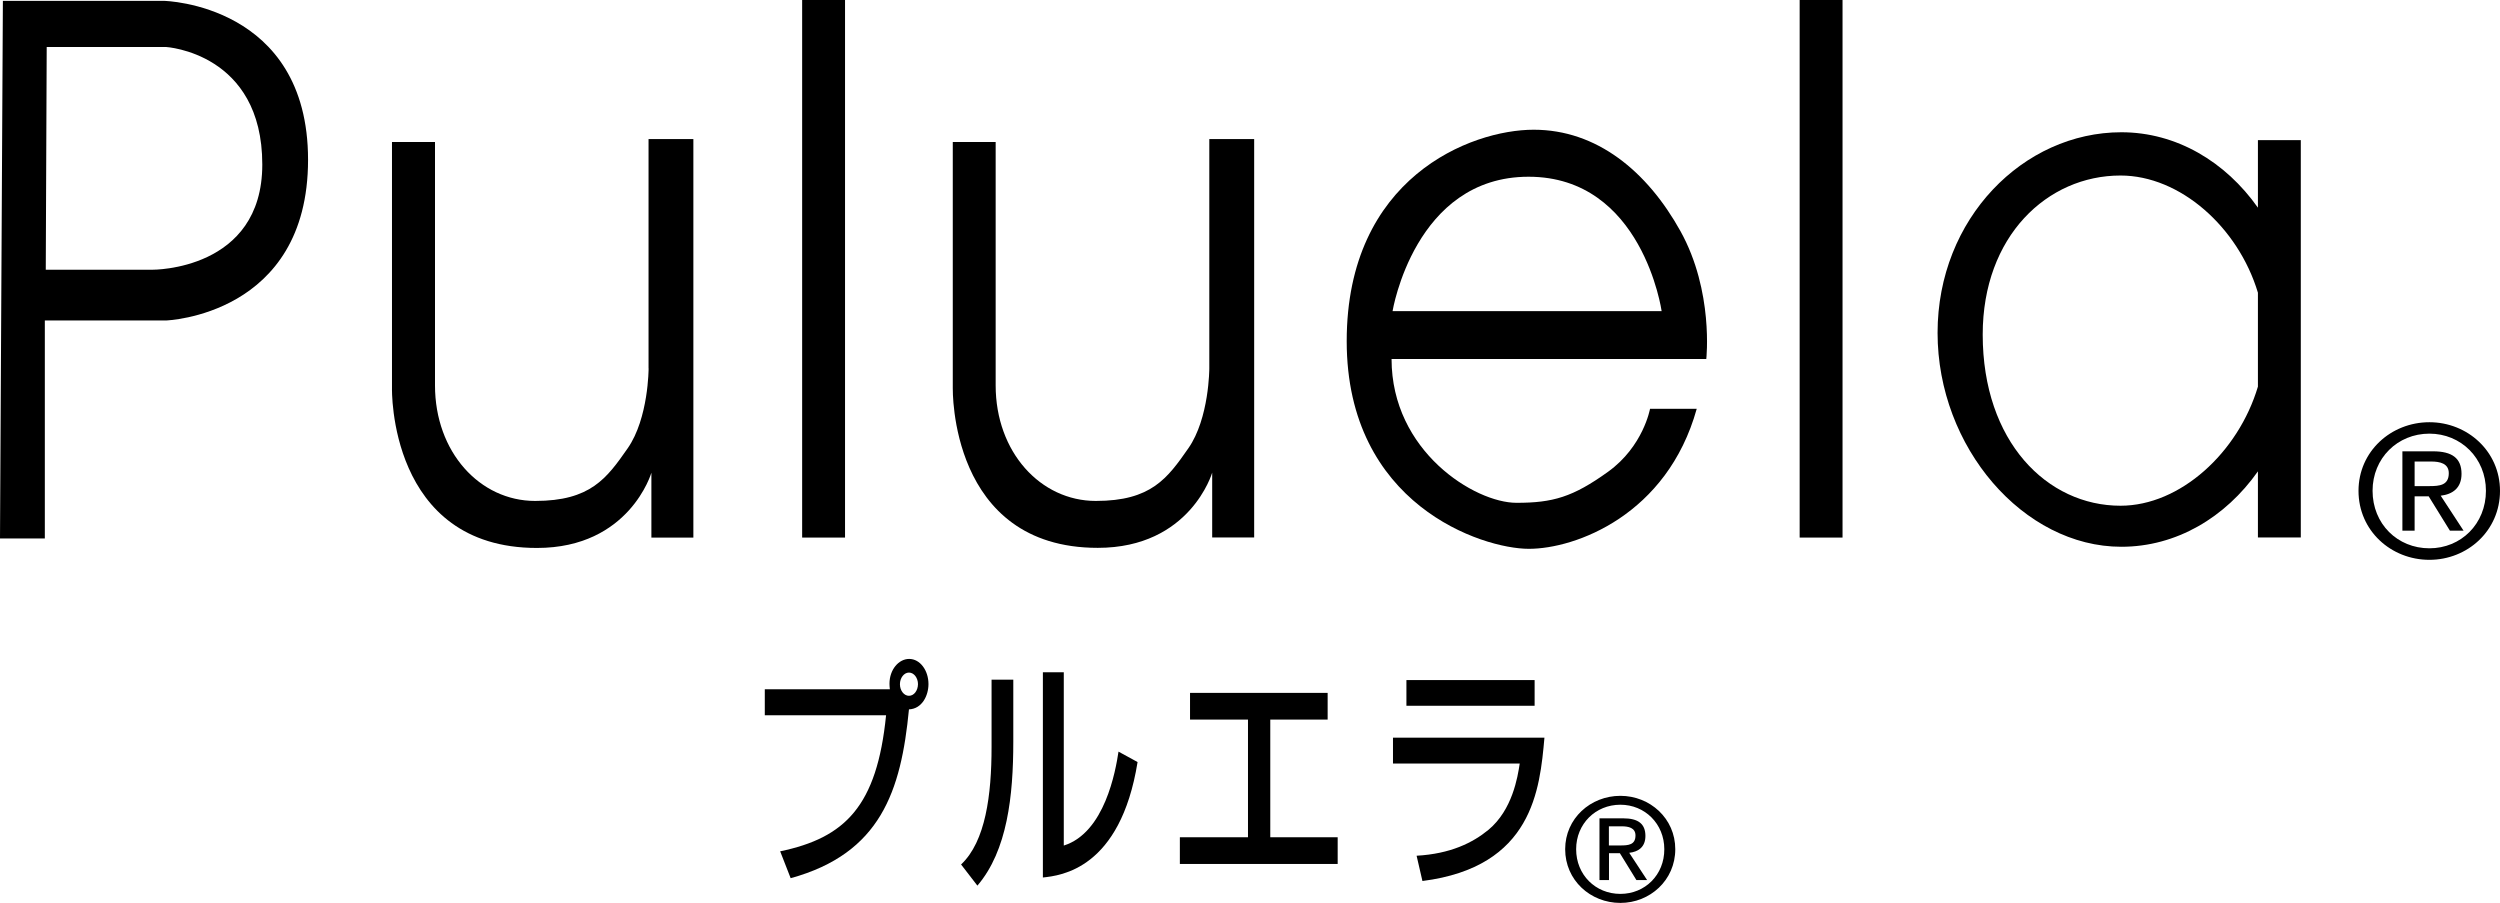 <svg width="72" height="26" viewBox="0 0 72 26" fill="none" xmlns="http://www.w3.org/2000/svg">
<g clip-path="url(#clip0_3386:7116)">
<path d="M4.726 0.025H0.083L0 15.508H1.291V9.23H4.779C4.779 9.23 8.872 9.093 8.872 4.603C8.872 0.113 4.726 0.025 4.726 0.025ZM4.395 7.768H1.318L1.345 1.353H4.779C4.779 1.353 7.554 1.516 7.554 4.737C7.554 7.794 4.395 7.768 4.395 7.768Z" fill="black"/>
<path d="M18.68 10.61C18.68 10.61 18.68 12.046 18.078 12.91C17.475 13.775 17.008 14.427 15.412 14.427C13.819 14.427 12.528 13.021 12.528 11.099C12.528 9.177 12.528 4.09 12.528 4.09H11.289V11.181C11.289 11.181 11.18 15.781 15.465 15.781C18.131 15.781 18.76 13.615 18.76 13.615V15.482H19.969V4.006H18.678V10.61H18.68Z" fill="black"/>
<path d="M31.616 15.778C34.282 15.778 34.911 13.612 34.911 13.612V15.479H36.12V4.006H34.828V10.61C34.828 10.61 34.828 12.046 34.225 12.91C33.622 13.775 33.156 14.427 31.56 14.427C29.967 14.427 28.675 13.021 28.675 11.099C28.675 9.177 28.675 4.09 28.675 4.09H27.44V11.181C27.443 11.178 27.331 15.778 31.616 15.778Z" fill="black"/>
<path d="M24.337 0H23.102V15.482H24.337V0Z" fill="black"/>
<path d="M53.065 0H51.83V15.482H53.065V0Z" fill="black"/>
<path d="M44.17 3.736C42.358 3.736 38.785 5.117 38.785 9.825C38.785 14.534 42.686 15.806 44.031 15.806C45.378 15.806 48.015 14.831 48.866 11.773H47.521C47.521 11.773 47.329 12.856 46.312 13.587C45.296 14.318 44.719 14.481 43.676 14.481C42.468 14.481 40.077 12.993 40.077 10.34H49.141C49.141 10.34 49.359 8.392 48.399 6.66C47.438 4.927 45.984 3.736 44.17 3.736ZM40.106 8.96C40.106 8.96 40.739 5.09 44.022 5.09C47.305 5.09 47.855 8.96 47.855 8.96H40.106Z" fill="black"/>
<path d="M65.028 5.981C64.094 4.656 62.679 3.809 61.095 3.809C58.278 3.809 55.802 6.29 55.802 9.586C55.802 12.882 58.278 15.747 61.095 15.747C62.679 15.747 64.091 14.903 65.028 13.575V15.479H66.263V4.036H65.028V5.981ZM65.028 11.135C64.461 13.036 62.788 14.565 61.071 14.565C58.958 14.565 57.102 12.722 57.102 9.635C57.102 6.802 58.961 5.055 61.071 5.055C62.788 5.055 64.461 6.543 65.028 8.43V11.135Z" fill="black"/>
<path d="M70.892 13.647C70.892 13.196 70.62 12.998 70.073 12.998H69.189V15.284H69.541V14.294H69.946L70.558 15.284H70.951L70.292 14.276C70.632 14.236 70.892 14.058 70.892 13.647ZM69.541 14V13.292H70.02C70.265 13.292 70.525 13.345 70.525 13.627C70.525 13.979 70.259 14 69.961 14H69.541Z" fill="black"/>
<path d="M69.967 12.16C68.862 12.16 67.925 12.999 67.925 14.137C67.925 15.285 68.862 16.123 69.967 16.123C71.063 16.123 72 15.285 72 14.137C72 12.999 71.063 12.16 69.967 12.16ZM69.967 15.791C69.048 15.791 68.33 15.089 68.33 14.134C68.33 13.197 69.048 12.489 69.967 12.489C70.877 12.489 71.595 13.197 71.595 14.134C71.595 15.089 70.877 15.791 69.967 15.791Z" fill="black"/>
<path d="M47.388 24.075C47.388 23.726 47.179 23.568 46.75 23.568H46.065V25.345H46.339V24.573H46.653L47.128 25.345H47.436L46.922 24.561C47.184 24.532 47.388 24.395 47.388 24.075ZM46.336 24.349V23.798H46.709C46.898 23.798 47.102 23.839 47.102 24.061C47.102 24.334 46.895 24.349 46.664 24.349H46.336Z" fill="black"/>
<path d="M46.667 22.92C45.807 22.92 45.077 23.572 45.077 24.457C45.077 25.351 45.804 26.004 46.667 26.004C47.518 26.004 48.248 25.351 48.248 24.457C48.248 23.572 47.521 22.92 46.667 22.92ZM46.667 25.744C45.952 25.744 45.393 25.197 45.393 24.457C45.393 23.727 45.952 23.176 46.667 23.176C47.373 23.176 47.932 23.727 47.932 24.457C47.935 25.197 47.376 25.744 46.667 25.744Z" fill="black"/>
<path d="M26.184 18.977C25.883 18.977 25.617 19.285 25.617 19.69C25.617 19.745 25.622 19.801 25.628 19.85H22.026V20.599H25.519C25.256 23.219 24.34 24.128 22.469 24.518L22.771 25.292C25.362 24.579 25.951 22.782 26.178 20.43C26.556 20.415 26.74 20.031 26.74 19.702C26.74 19.306 26.497 18.977 26.184 18.977ZM26.178 20.039C26.039 20.039 25.918 19.894 25.918 19.704C25.918 19.524 26.036 19.37 26.178 19.37C26.323 19.37 26.438 19.524 26.438 19.704C26.435 19.891 26.323 20.039 26.178 20.039Z" fill="black"/>
<path d="M28.557 21.514C28.557 22.891 28.386 24.233 27.679 24.897L28.149 25.506C29.012 24.498 29.183 22.92 29.183 21.362V19.574H28.557V21.514Z" fill="black"/>
<path d="M30.637 24.352V19.361H30.035V25.272C30.546 25.217 32.266 25.034 32.762 21.947L32.213 21.647C32.13 22.198 31.817 23.983 30.637 24.352Z" fill="black"/>
<path d="M36.584 20.724H38.236V19.955H34.273V20.724H35.942V24.113H33.98V24.882H38.525V24.113H36.584V20.724Z" fill="black"/>
<path d="M44.197 19.586H40.505V20.326H44.197V19.586Z" fill="black"/>
<path d="M40.118 21.99H43.768C43.709 22.38 43.558 23.323 42.87 23.897C42.411 24.275 41.77 24.59 40.798 24.645L40.966 25.373C44.146 24.968 44.347 22.732 44.48 21.244H40.118V21.99Z" fill="black"/>
</g>
<defs>
<clipPath id="clip0_3386:7116">
<rect width="72" height="26" fill="white"/>
</clipPath>
</defs>
</svg>
